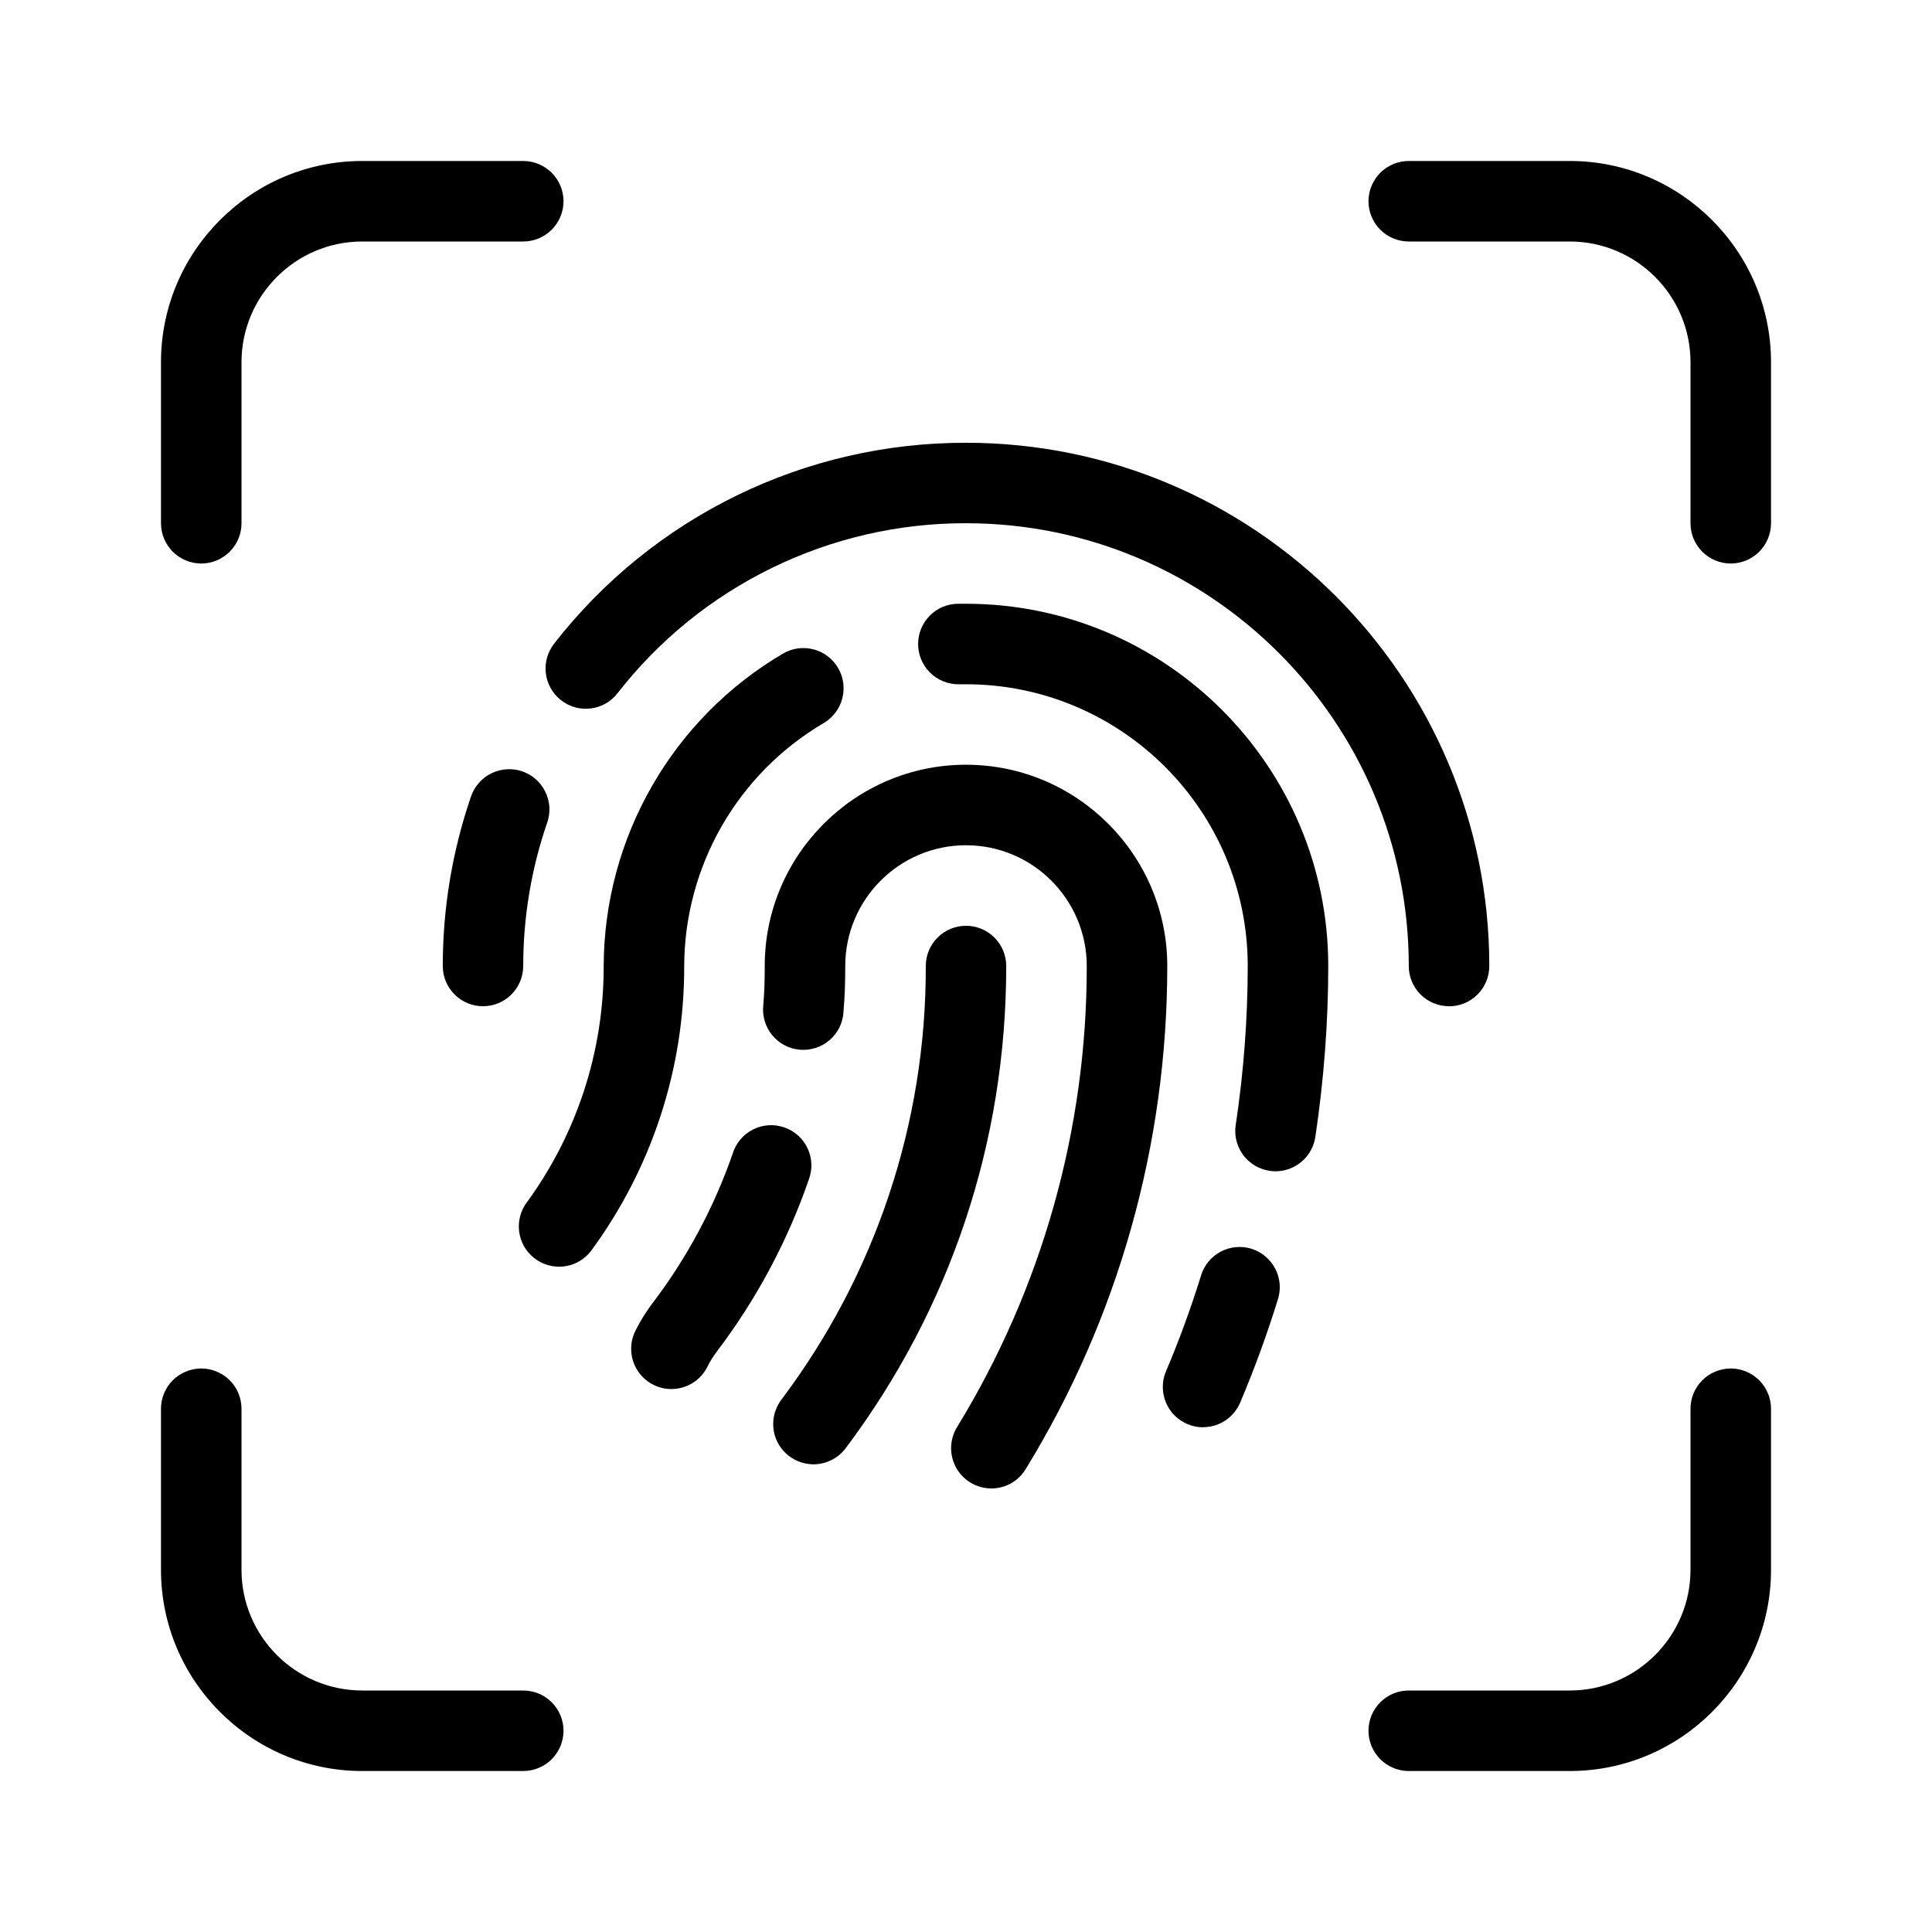 <svg xmlns="http://www.w3.org/2000/svg" fill="none" viewBox="0 0 28 28" height="28" width="28">
<path fill="black" d="M21 14.583C20.845 14.583 20.697 14.522 20.587 14.412C20.478 14.303 20.417 14.155 20.417 14C20.417 10.462 17.538 7.583 14 7.583C13.027 7.581 12.066 7.802 11.191 8.229C10.316 8.655 9.55 9.276 8.952 10.044C8.905 10.105 8.847 10.156 8.78 10.195C8.713 10.233 8.639 10.258 8.563 10.267C8.486 10.277 8.408 10.271 8.334 10.251C8.26 10.23 8.19 10.195 8.13 10.147C8.069 10.1 8.018 10.04 7.981 9.973C7.943 9.906 7.919 9.832 7.91 9.755C7.902 9.679 7.908 9.601 7.929 9.527C7.951 9.453 7.987 9.384 8.035 9.323C8.742 8.416 9.647 7.683 10.681 7.179C11.715 6.675 12.851 6.415 14.001 6.417C18.182 6.417 21.584 9.819 21.584 14.001C21.584 14.155 21.523 14.304 21.413 14.413C21.304 14.523 21.155 14.584 21.001 14.584L21 14.583ZM7 14.583C6.845 14.583 6.697 14.522 6.588 14.412C6.478 14.303 6.417 14.155 6.417 14C6.417 13.161 6.555 12.333 6.827 11.541C6.852 11.469 6.891 11.402 6.942 11.345C6.993 11.287 7.054 11.24 7.123 11.207C7.192 11.173 7.267 11.153 7.343 11.149C7.42 11.144 7.496 11.154 7.569 11.179C7.641 11.204 7.708 11.243 7.766 11.294C7.823 11.344 7.87 11.406 7.903 11.475C7.937 11.543 7.957 11.618 7.962 11.695C7.966 11.771 7.956 11.848 7.931 11.92C7.7 12.589 7.583 13.292 7.583 14C7.583 14.155 7.522 14.303 7.412 14.412C7.303 14.522 7.155 14.583 7 14.583ZM17.436 20.685C17.339 20.685 17.244 20.661 17.16 20.615C17.075 20.57 17.002 20.504 16.949 20.423C16.896 20.343 16.864 20.25 16.855 20.154C16.846 20.058 16.861 19.962 16.899 19.873C17.09 19.422 17.259 18.961 17.404 18.493C17.425 18.419 17.462 18.349 17.51 18.289C17.559 18.229 17.619 18.179 17.687 18.142C17.756 18.105 17.831 18.082 17.908 18.075C17.985 18.067 18.063 18.075 18.137 18.098C18.211 18.121 18.28 18.159 18.339 18.209C18.398 18.258 18.447 18.32 18.483 18.389C18.518 18.457 18.54 18.533 18.546 18.61C18.552 18.687 18.542 18.765 18.518 18.839C18.36 19.347 18.177 19.848 17.973 20.329C17.928 20.435 17.853 20.524 17.757 20.588C17.662 20.651 17.55 20.684 17.435 20.684L17.436 20.685Z"></path>
<path fill="black" d="M18.486 16.975C18.402 16.975 18.32 16.957 18.243 16.922C18.167 16.887 18.099 16.836 18.044 16.773C17.989 16.709 17.949 16.634 17.925 16.554C17.902 16.473 17.896 16.388 17.909 16.305C18.025 15.53 18.083 14.755 18.083 14C18.083 11.748 16.252 9.917 14 9.917H13.889C13.735 9.917 13.586 9.855 13.477 9.746C13.367 9.636 13.306 9.488 13.306 9.333C13.306 9.179 13.367 9.03 13.477 8.921C13.586 8.811 13.735 8.75 13.889 8.75H14C16.895 8.75 19.25 11.105 19.25 14C19.25 14.813 19.187 15.646 19.063 16.478C19.042 16.616 18.973 16.742 18.867 16.833C18.761 16.925 18.626 16.975 18.486 16.975ZM8.102 18.358C7.994 18.357 7.889 18.328 7.797 18.271C7.706 18.215 7.631 18.134 7.582 18.038C7.534 17.942 7.513 17.835 7.521 17.728C7.53 17.62 7.568 17.517 7.631 17.431C8.36 16.436 8.752 15.234 8.749 14.001C8.752 13.085 8.993 12.186 9.449 11.392C9.904 10.598 10.559 9.936 11.348 9.472C11.481 9.394 11.64 9.372 11.79 9.411C11.94 9.45 12.068 9.547 12.146 9.68C12.225 9.814 12.246 9.973 12.207 10.123C12.168 10.273 12.071 10.401 11.938 10.479C11.324 10.84 10.815 11.354 10.46 11.972C10.106 12.589 9.918 13.289 9.916 14.001C9.92 15.482 9.449 16.925 8.573 18.119C8.519 18.193 8.448 18.253 8.366 18.295C8.284 18.337 8.193 18.358 8.101 18.358L8.102 18.358Z"></path>
<path fill="black" d="M14.367 21.572C14.263 21.571 14.162 21.544 14.072 21.491C13.983 21.439 13.909 21.363 13.858 21.273C13.808 21.182 13.782 21.08 13.784 20.976C13.787 20.873 13.816 20.771 13.87 20.683C15.102 18.672 15.753 16.358 15.75 14C15.75 13.035 14.965 12.25 14 12.25C13.035 12.25 12.25 13.035 12.25 14C12.25 14.227 12.244 14.448 12.224 14.668C12.22 14.746 12.199 14.822 12.165 14.892C12.13 14.961 12.082 15.023 12.023 15.074C11.964 15.125 11.896 15.164 11.822 15.187C11.748 15.211 11.669 15.22 11.592 15.213C11.514 15.207 11.439 15.185 11.37 15.148C11.301 15.112 11.241 15.062 11.191 15.002C11.142 14.942 11.105 14.873 11.083 14.798C11.061 14.724 11.054 14.645 11.062 14.568C11.079 14.38 11.083 14.192 11.083 14C11.083 12.392 12.392 11.083 14 11.083C15.608 11.083 16.917 12.392 16.917 14C16.917 16.585 16.207 19.106 14.864 21.293C14.812 21.378 14.739 21.449 14.652 21.498C14.565 21.546 14.467 21.572 14.367 21.572ZM9.729 20.131C9.63 20.131 9.532 20.105 9.446 20.057C9.359 20.008 9.286 19.938 9.234 19.854C9.182 19.769 9.152 19.673 9.148 19.573C9.143 19.474 9.164 19.375 9.209 19.287C9.28 19.144 9.364 19.008 9.459 18.884C9.958 18.227 10.35 17.495 10.62 16.715C10.643 16.64 10.681 16.572 10.732 16.512C10.782 16.453 10.844 16.404 10.914 16.369C10.983 16.334 11.059 16.314 11.137 16.308C11.214 16.303 11.293 16.314 11.366 16.339C11.44 16.364 11.508 16.404 11.566 16.456C11.623 16.508 11.671 16.571 11.704 16.642C11.737 16.712 11.756 16.789 11.759 16.867C11.762 16.945 11.749 17.022 11.722 17.095C11.412 17.992 10.961 18.834 10.387 19.59C10.336 19.658 10.29 19.731 10.252 19.808C10.204 19.905 10.129 19.987 10.037 20.044C9.944 20.101 9.838 20.131 9.729 20.131Z"></path>
<path fill="black" d="M11.789 21.222C11.68 21.221 11.574 21.191 11.482 21.134C11.39 21.077 11.316 20.996 11.267 20.899C11.219 20.802 11.198 20.694 11.208 20.586C11.218 20.478 11.258 20.375 11.322 20.288C12.688 18.477 13.424 16.269 13.417 14.001C13.417 13.846 13.478 13.697 13.588 13.588C13.697 13.479 13.845 13.417 14 13.417C14.155 13.417 14.303 13.479 14.412 13.588C14.522 13.697 14.583 13.846 14.583 14.001C14.583 16.544 13.778 18.961 12.256 20.989C12.201 21.061 12.131 21.12 12.05 21.16C11.969 21.201 11.879 21.222 11.789 21.222ZM2.917 8.167C2.762 8.167 2.614 8.105 2.504 7.996C2.395 7.886 2.333 7.738 2.333 7.583V5.25C2.333 3.642 3.642 2.333 5.25 2.333H7.583C7.738 2.333 7.886 2.395 7.996 2.504C8.105 2.614 8.167 2.762 8.167 2.917C8.167 3.071 8.105 3.22 7.996 3.329C7.886 3.438 7.738 3.5 7.583 3.5H5.25C4.285 3.5 3.5 4.285 3.5 5.25V7.583C3.5 7.738 3.439 7.886 3.329 7.996C3.22 8.105 3.071 8.167 2.917 8.167ZM25.083 8.167C24.929 8.167 24.78 8.105 24.671 7.996C24.561 7.886 24.5 7.738 24.5 7.583V5.25C24.5 4.285 23.715 3.5 22.75 3.5H20.417C20.262 3.5 20.114 3.438 20.004 3.329C19.895 3.22 19.833 3.071 19.833 2.917C19.833 2.762 19.895 2.614 20.004 2.504C20.114 2.395 20.262 2.333 20.417 2.333H22.75C24.358 2.333 25.667 3.642 25.667 5.25V7.583C25.667 7.738 25.605 7.886 25.496 7.996C25.386 8.105 25.238 8.167 25.083 8.167ZM22.75 25.667H20.417C20.262 25.667 20.114 25.605 20.004 25.496C19.895 25.386 19.833 25.238 19.833 25.083C19.833 24.928 19.895 24.78 20.004 24.671C20.114 24.561 20.262 24.5 20.417 24.5H22.75C23.715 24.5 24.5 23.715 24.5 22.75V20.417C24.5 20.262 24.561 20.113 24.671 20.004C24.78 19.895 24.929 19.833 25.083 19.833C25.238 19.833 25.386 19.895 25.496 20.004C25.605 20.113 25.667 20.262 25.667 20.417V22.75C25.667 24.358 24.358 25.667 22.75 25.667ZM7.583 25.667H5.25C3.642 25.667 2.333 24.358 2.333 22.75V20.417C2.333 20.262 2.395 20.113 2.504 20.004C2.614 19.895 2.762 19.833 2.917 19.833C3.071 19.833 3.22 19.895 3.329 20.004C3.439 20.113 3.5 20.262 3.5 20.417V22.75C3.5 23.715 4.285 24.5 5.25 24.5H7.583C7.738 24.5 7.886 24.561 7.996 24.671C8.105 24.78 8.167 24.928 8.167 25.083C8.167 25.238 8.105 25.386 7.996 25.496C7.886 25.605 7.738 25.667 7.583 25.667Z"></path>
</svg>
